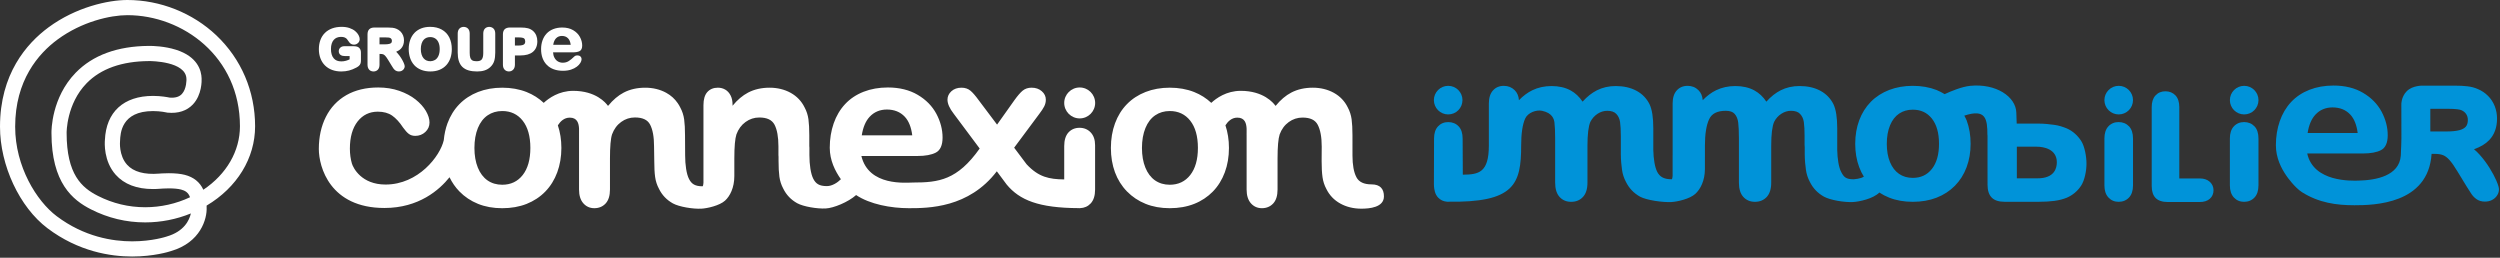 <?xml version="1.0" encoding="utf-8"?>
<!-- Generator: Adobe Illustrator 24.2.1, SVG Export Plug-In . SVG Version: 6.00 Build 0)  -->
<svg version="1.1" id="Calque_1" xmlns="http://www.w3.org/2000/svg" xmlns:xlink="http://www.w3.org/1999/xlink" x="0px" y="0px"
	 width="291px" height="30px" viewBox="0 0 291 30" style="enable-background:new 0 0 291 30;" xml:space="preserve">
<rect x="0" y="0" width="291" height="30" fill="#333333" stroke="none"/>
<style type="text/css">
	.st0{fill:#FFFFFF;}
	.st1{fill:#0093D9;}
</style>
<g>
	<path class="st0" d="M15.379,29.858c-2.505,0-6.246-0.57-9.851-3.29C2.274,24.113,0,19.253,0,14.748
		C0,8.63,3.074,5.081,5.652,3.179C8.833,0.833,12.582,0,14.826,0c3.823,0,7.597,1.5,10.358,4.117
		c2.909,2.757,4.51,6.515,4.51,10.582c0,3.71-2.099,7.125-5.644,9.232c0.001,0.067,0.002,0.134,0.002,0.201
		c0.067,1.343-0.71,4.093-4.144,5.091C19.672,29.302,17.903,29.858,15.379,29.858 M14.826,1.765c-1.976,0-5.289,0.742-8.128,2.834
		c-2.25,1.66-4.933,4.768-4.933,10.148c0,4.652,2.502,8.658,4.827,10.411c3.214,2.425,6.553,2.934,8.787,2.934
		c2.343,0,3.964-0.542,3.979-0.547l0.041-0.014c2.039-0.587,2.642-1.9,2.819-2.688c-1.679,0.686-3.492,1.044-5.318,1.044
		c-2.203,0-4.325-0.509-6.301-1.513c-2.144-1.086-4.607-3.078-4.608-8.891c-0.005-0.275-0.005-4.116,2.821-7.019
		c1.99-2.044,4.85-3.093,8.501-3.12c0.013-0.001,0.046-0.001,0.094-0.001c0.389,0,1.764,0.032,3.077,0.448
		c2.533,0.802,2.958,2.433,2.984,3.343c0.012,0.255,0.047,1.898-1.017,3.024c-0.697,0.738-1.711,1.072-2.927,0.956l-0.062-0.007
		l-0.064-0.014c-0.004-0.002-0.697-0.164-1.586-0.164c-3.703,0-3.803,2.61-3.837,3.468l-0.004,0.065
		c-0.002,0.012-0.156,1.629,0.822,2.713c0.742,0.823,2.006,1.172,3.725,1.034c0.009-0.002,0.498-0.046,1.127-0.046
		c0.746,0,1.373,0.063,1.864,0.189c1.033,0.266,1.756,0.847,2.16,1.732c2.688-1.797,4.261-4.493,4.261-7.386
		C27.93,6.602,21.267,1.765,14.826,1.765 M17.407,7.109L17.332,7.11c-3.155,0.021-5.591,0.887-7.241,2.571
		c-2.357,2.408-2.336,5.747-2.336,5.78v0.015c0,4.817,1.75,6.368,3.643,7.325c1.727,0.878,3.579,1.322,5.502,1.322
		c1.808,0,3.599-0.401,5.22-1.164c-0.201-0.558-0.572-0.773-1.051-0.897c-0.342-0.088-0.835-0.134-1.425-0.134
		c-0.539,0-0.968,0.04-0.973,0.04c-0.302,0.025-0.589,0.037-0.863,0.037c-1.894,0-3.355-0.56-4.34-1.663
		c-1.415-1.583-1.284-3.714-1.257-4.039c0.137-3.266,2.178-5.139,5.601-5.139c0.941,0,1.699,0.148,1.933,0.198
		c0.645,0.051,1.11-0.084,1.422-0.415c0.574-0.606,0.538-1.717,0.538-1.728l-0.002-0.03C21.654,7.133,17.581,7.109,17.407,7.109"/>
	<path class="st0" d="M41.537,5.421c-0.109-0.027-0.237-0.041-0.389-0.041h-1.07c-0.186,0-0.34,0.052-0.456,0.157
		c-0.124,0.109-0.19,0.255-0.19,0.422c0,0.205,0.089,0.369,0.248,0.461c0.126,0.073,0.293,0.109,0.512,0.109h0.504v0.379
		c-0.141,0.068-0.282,0.123-0.42,0.163c-0.17,0.05-0.355,0.075-0.551,0.075c-0.384,0-0.673-0.117-0.88-0.357
		c-0.213-0.247-0.321-0.615-0.321-1.094c0-0.224,0.028-0.43,0.086-0.611c0.055-0.174,0.134-0.321,0.235-0.437
		c0.1-0.116,0.218-0.202,0.359-0.263c0.278-0.12,0.707-0.119,0.924-0.019c0.107,0.049,0.191,0.108,0.25,0.175
		c0.073,0.082,0.165,0.211,0.284,0.392c0.063,0.085,0.143,0.152,0.237,0.199c0.257,0.13,0.562,0.079,0.766-0.113
		C41.8,4.894,41.87,4.733,41.87,4.555c0-0.148-0.046-0.305-0.142-0.481c-0.089-0.164-0.222-0.32-0.393-0.462
		c-0.171-0.142-0.394-0.26-0.659-0.352c-0.265-0.089-0.569-0.135-0.906-0.135c-0.406,0-0.776,0.06-1.102,0.178
		c-0.33,0.121-0.615,0.298-0.845,0.525c-0.234,0.23-0.412,0.511-0.531,0.838c-0.116,0.32-0.176,0.675-0.176,1.057
		c0,0.388,0.061,0.746,0.182,1.064c0.122,0.324,0.3,0.603,0.53,0.831c0.23,0.229,0.511,0.405,0.834,0.524
		c0.319,0.117,0.675,0.177,1.057,0.177c0.325,0,0.632-0.037,0.909-0.111c0.276-0.072,0.566-0.189,0.862-0.347
		c0.114-0.061,0.209-0.126,0.285-0.194c0.092-0.082,0.156-0.179,0.191-0.286c0.032-0.095,0.047-0.21,0.047-0.351V6.15
		c0-0.209-0.042-0.368-0.127-0.487C41.799,5.539,41.681,5.458,41.537,5.421"/>
	<path class="st0" d="M46.694,6.758c-0.126-0.203-0.271-0.396-0.432-0.577c-0.049-0.055-0.098-0.106-0.149-0.153
		c0.228-0.093,0.414-0.215,0.556-0.362c0.237-0.248,0.356-0.576,0.356-0.976c0-0.196-0.034-0.383-0.103-0.557
		c-0.069-0.177-0.172-0.336-0.306-0.469c-0.133-0.134-0.288-0.237-0.455-0.307c-0.141-0.063-0.3-0.105-0.472-0.126
		c-0.159-0.019-0.351-0.028-0.57-0.028h-1.534c-0.264,0-0.465,0.067-0.6,0.199c-0.136,0.133-0.205,0.333-0.205,0.596v3.528
		c0,0.241,0.061,0.433,0.179,0.57c0.087,0.102,0.248,0.223,0.521,0.223c0.2,0,0.374-0.073,0.504-0.208
		c0.127-0.135,0.192-0.331,0.192-0.584V6.279h0.105c0.138,0,0.25,0.016,0.333,0.049c0.076,0.031,0.158,0.093,0.24,0.186
		C44.95,6.621,45.064,6.784,45.193,7l0.378,0.618c0.092,0.152,0.165,0.266,0.218,0.343c0.068,0.097,0.15,0.179,0.245,0.245
		c0.11,0.074,0.243,0.112,0.394,0.112c0.124,0,0.238-0.025,0.337-0.076c0.103-0.052,0.186-0.126,0.247-0.218
		c0.064-0.097,0.097-0.199,0.097-0.305c0-0.094-0.036-0.216-0.118-0.409C46.919,7.145,46.822,6.965,46.694,6.758 M45.616,4.749
		c0,0.105-0.022,0.184-0.065,0.234c-0.051,0.057-0.131,0.1-0.24,0.127c-0.135,0.034-0.309,0.051-0.516,0.051h-0.62V4.352h0.645
		c0.398,0,0.528,0.036,0.566,0.052c0.075,0.031,0.132,0.075,0.172,0.134C45.598,4.599,45.616,4.667,45.616,4.749"/>
	<path class="st0" d="M51.42,3.443c-0.378-0.211-0.833-0.318-1.354-0.318c-0.382,0-0.73,0.061-1.035,0.18
		c-0.309,0.122-0.577,0.3-0.794,0.529c-0.216,0.229-0.382,0.508-0.496,0.831c-0.11,0.318-0.167,0.669-0.167,1.044
		c0,0.368,0.054,0.715,0.159,1.032c0.109,0.326,0.272,0.609,0.485,0.842C48.433,7.817,48.704,8,49.023,8.128
		c0.313,0.126,0.671,0.19,1.063,0.19c0.393,0,0.749-0.062,1.058-0.185c0.314-0.125,0.584-0.308,0.801-0.545
		c0.216-0.235,0.379-0.516,0.486-0.835c0.105-0.311,0.159-0.661,0.159-1.038c0-0.513-0.099-0.968-0.291-1.355
		C52.102,3.967,51.806,3.657,51.42,3.443 M51.182,5.708c0,0.327-0.053,0.602-0.158,0.819c-0.1,0.209-0.23,0.357-0.394,0.453
		c-0.298,0.176-0.687,0.19-0.98,0.063c-0.128-0.056-0.24-0.139-0.34-0.253c-0.101-0.114-0.18-0.263-0.237-0.443
		c-0.06-0.187-0.09-0.403-0.09-0.639c0-0.234,0.03-0.445,0.089-0.629c0.057-0.177,0.134-0.323,0.229-0.432
		c0.093-0.109,0.202-0.189,0.332-0.246c0.131-0.057,0.277-0.086,0.432-0.086c0.225,0,0.416,0.05,0.585,0.156
		c0.167,0.103,0.293,0.253,0.385,0.458C51.133,5.144,51.182,5.406,51.182,5.708"/>
	<path class="st0" d="M56.437,3.337c-0.123,0.135-0.186,0.33-0.186,0.577v2.273c0,0.339-0.06,0.586-0.18,0.737
		c-0.107,0.135-0.31,0.204-0.604,0.204c-0.222,0-0.391-0.037-0.501-0.107c-0.105-0.067-0.176-0.159-0.218-0.283
		c-0.05-0.148-0.075-0.339-0.075-0.57V3.914c0-0.245-0.063-0.438-0.188-0.574c-0.252-0.277-0.759-0.285-1.02-0.001
		c-0.125,0.137-0.188,0.33-0.188,0.575v2.205c0,0.368,0.041,0.69,0.124,0.959c0.087,0.284,0.227,0.523,0.416,0.708
		c0.191,0.184,0.435,0.323,0.728,0.409c0.279,0.082,0.611,0.123,0.989,0.123c0.322,0,0.61-0.039,0.855-0.116
		c0.256-0.081,0.483-0.211,0.677-0.388c0.226-0.21,0.383-0.456,0.465-0.734c0.076-0.259,0.116-0.583,0.116-0.962V3.914
		c0-0.248-0.065-0.443-0.194-0.579C57.19,3.059,56.69,3.06,56.437,3.337"/>
	<path class="st0" d="M62.043,3.599c-0.165-0.142-0.36-0.246-0.582-0.307c-0.214-0.059-0.505-0.089-0.887-0.089h-1.211
		c-0.264,0-0.468,0.064-0.607,0.19c-0.143,0.132-0.216,0.336-0.216,0.604v3.535c0,0.24,0.063,0.433,0.189,0.57
		c0.129,0.141,0.306,0.215,0.51,0.215c0.198,0,0.372-0.075,0.503-0.217c0.128-0.139,0.194-0.332,0.194-0.576V6.454h0.639
		c0.629,0,1.118-0.139,1.45-0.413c0.345-0.284,0.52-0.701,0.52-1.236c0-0.248-0.042-0.476-0.124-0.677
		C62.334,3.92,62.207,3.743,62.043,3.599 M61.136,4.824c0,0.118-0.024,0.21-0.072,0.274c-0.05,0.065-0.123,0.113-0.228,0.145
		c-0.127,0.038-0.292,0.058-0.491,0.058h-0.409V4.352h0.409c0.486,0,0.635,0.096,0.672,0.133C61.097,4.57,61.136,4.68,61.136,4.824"
		/>
	<path class="st0" d="M67.204,6.446c-0.133,0-0.239,0.032-0.318,0.098c-0.151,0.14-0.274,0.251-0.369,0.332
		c-0.093,0.08-0.195,0.157-0.305,0.225c-0.106,0.068-0.218,0.118-0.331,0.15c-0.113,0.032-0.241,0.048-0.38,0.048
		c-0.203,0-0.392-0.05-0.561-0.149c-0.167-0.097-0.303-0.247-0.405-0.441c-0.094-0.179-0.146-0.385-0.158-0.616h2.313
		c0.329,0,0.59-0.048,0.775-0.143c0.201-0.102,0.303-0.322,0.303-0.652c0-0.336-0.089-0.671-0.264-0.993
		c-0.175-0.324-0.443-0.592-0.794-0.796c-0.351-0.204-0.776-0.306-1.264-0.306c-0.373,0-0.718,0.059-1.027,0.178
		c-0.309,0.119-0.574,0.293-0.786,0.517c-0.212,0.223-0.375,0.495-0.485,0.806c-0.11,0.309-0.165,0.65-0.165,1.012
		c0,0.77,0.227,1.39,0.673,1.842c0.447,0.452,1.079,0.681,1.879,0.681c0.349,0,0.663-0.046,0.933-0.135
		c0.27-0.091,0.499-0.206,0.678-0.344c0.18-0.137,0.318-0.285,0.409-0.438c0.095-0.158,0.14-0.295,0.14-0.418
		c0-0.144-0.047-0.258-0.141-0.339C67.465,6.485,67.347,6.446,67.204,6.446 M64.712,4.47c0.182-0.193,0.41-0.287,0.696-0.287
		c0.301,0,0.535,0.093,0.718,0.284c0.162,0.168,0.262,0.419,0.304,0.745h-2.035C64.446,4.891,64.551,4.641,64.712,4.47"/>
	<g>
		<path class="st0" d="M125.676,10.182c-0.993,0-1.801,0.808-1.801,1.8c0,0.993,0.808,1.801,1.801,1.801
			c0.993,0,1.8-0.808,1.8-1.801C127.475,10.99,126.669,10.182,125.676,10.182z"/>
		<path class="st0" d="M125.657,14.875c-0.525,0-0.958,0.184-1.29,0.543c-0.326,0.36-0.492,0.894-0.492,1.589v3.879
			c-1.758-0.023-2.985-0.267-4.381-1.768l-1.447-1.927l2.934-3.945c0.25-0.327,0.438-0.614,0.563-0.856
			c0.128-0.252,0.191-0.515,0.191-0.788c0-0.385-0.16-0.718-0.477-0.99c-0.311-0.27-0.707-0.406-1.179-0.406
			c-0.412,0-0.762,0.116-1.043,0.347c-0.268,0.222-0.577,0.579-0.946,1.091l-2.031,2.861l-2.153-2.861
			c-0.36-0.497-0.666-0.849-0.931-1.076c-0.28-0.24-0.635-0.361-1.054-0.361c-0.482,0-0.879,0.139-1.178,0.412
			c-0.303,0.276-0.456,0.607-0.456,0.983c0,0.469,0.246,1.023,0.73,1.642l3.018,4.044c-2.596,3.668-4.755,3.958-7.753,3.958
			c-0.778,0-5.163,0.481-6.018-3.09h6.547c0.901,0,1.613-0.132,2.115-0.391c0.523-0.27,0.789-0.86,0.789-1.752
			c0-0.934-0.243-1.863-0.72-2.763c-0.482-0.901-1.213-1.646-2.177-2.213c-0.961-0.567-2.128-0.855-3.468-0.855
			c-1.031,0-1.982,0.168-2.828,0.499c-0.85,0.333-1.574,0.816-2.153,1.439c-0.581,0.621-1.029,1.377-1.33,2.246
			c-0.301,0.868-0.455,1.82-0.455,2.829c0,1.46,0.618,2.71,1.297,3.666c-0.389,0.394-1.022,0.801-1.63,0.801
			c-0.898,0-1.285-0.28-1.579-0.843c-0.303-0.576-0.457-1.659-0.457-2.759v-0.866c0-0.071-0.009-0.134-0.013-0.201v-1.255
			c0-0.752-0.035-1.376-0.099-1.858c-0.069-0.491-0.219-0.955-0.447-1.375c-0.355-0.729-0.903-1.301-1.623-1.701
			c-0.719-0.395-1.546-0.597-2.454-0.597c-0.933,0-1.771,0.189-2.492,0.565c-0.651,0.339-1.26,0.855-1.817,1.537v-0.122
			c0-0.421-0.076-0.785-0.229-1.079c-0.153-0.299-0.361-0.525-0.618-0.677c-0.255-0.149-0.543-0.225-0.859-0.225
			c-0.518,0-0.933,0.173-1.236,0.513c-0.297,0.338-0.446,0.85-0.446,1.518v9.049c0,0.136-0.056,0.397-0.098,0.397
			c-0.898,0-1.284-0.278-1.577-0.842c-0.304-0.576-0.457-1.66-0.457-2.759l-0.013-2.323c0-0.752-0.034-1.376-0.1-1.857
			c-0.068-0.491-0.218-0.954-0.445-1.375c-0.091-0.185-0.193-0.36-0.307-0.523c-0.339-0.495-0.784-0.898-1.33-1.2
			c-0.72-0.395-1.546-0.597-2.454-0.597c-0.932,0-1.77,0.189-2.494,0.565c-0.649,0.338-1.258,0.855-1.813,1.536
			c0,0-0.017-0.003-0.044-0.009c-0.233-0.326-1.384-1.726-4.028-1.726c-1.666,0-2.852,0.86-3.432,1.399
			c-0.567-0.532-1.231-0.958-1.992-1.26c-0.848-0.336-1.802-0.506-2.839-0.506c-1.022,0-1.967,0.168-2.815,0.499
			c-0.849,0.333-1.582,0.812-2.178,1.425c-0.596,0.612-1.061,1.362-1.38,2.226c-0.224,0.609-0.366,1.271-0.433,1.971
			c-0.417,1.836-2.953,5.152-6.776,5.152c-2.802,0-3.764-1.931-3.918-2.451c-0.153-0.525-0.232-1.108-0.232-1.735
			c0-1.33,0.303-2.393,0.9-3.157c0.595-0.757,1.385-1.139,2.351-1.139c0.672,0,1.232,0.154,1.668,0.457
			c0.438,0.305,0.868,0.774,1.276,1.396c0.238,0.33,0.457,0.574,0.65,0.724c0.204,0.159,0.46,0.24,0.766,0.24
			c0.455,0,0.848-0.151,1.17-0.45c0.324-0.301,0.487-0.673,0.487-1.107c0-0.414-0.143-0.864-0.419-1.341
			c-0.276-0.47-0.678-0.918-1.194-1.33c-0.518-0.412-1.157-0.753-1.9-1.012c-0.744-0.26-1.57-0.392-2.456-0.392
			c-1.428,0-2.679,0.301-3.711,0.891c-1.036,0.594-1.837,1.444-2.381,2.529c-0.545,1.078-0.821,2.337-0.821,3.743
			c0,2.077,1.295,6.863,7.638,6.863c4.01,0,6.395-2.106,7.576-3.577c0.296,0.615,0.678,1.167,1.146,1.648
			c0.609,0.627,1.339,1.114,2.169,1.448c0.83,0.337,1.778,0.508,2.816,0.508c1.043,0,1.998-0.169,2.839-0.5
			c0.839-0.332,1.573-0.816,2.176-1.437c0.606-0.622,1.075-1.377,1.393-2.241c0.318-0.862,0.48-1.819,0.48-2.837
			c0-0.951-0.142-1.833-0.41-2.633c0.292-0.462,0.736-0.895,1.387-0.895c0.879,0,1.052,0.669,1.079,1.285v0.574
			c0,0.031-0.001,0.063-0.001,0.092c0,0.01,0.001,0.017,0.001,0.028v6.393c0,0.686,0.167,1.224,0.5,1.599
			c0.332,0.379,0.765,0.57,1.28,0.57c0.536,0,0.978-0.186,1.315-0.55c0.335-0.362,0.505-0.907,0.505-1.619v-3.624
			c0-1.371,0.082-2.316,0.244-2.806c0.224-0.608,0.58-1.093,1.06-1.44c0.478-0.348,1.015-0.522,1.598-0.522
			c0.897,0,1.478,0.273,1.772,0.837c0.301,0.576,0.457,1.424,0.457,2.526l0.026,1.708c0,0.746,0.032,1.371,0.099,1.856
			c0.069,0.49,0.217,0.952,0.447,1.375c0.356,0.731,0.902,1.303,1.622,1.702c0.719,0.397,2.333,0.664,3.321,0.613
			c0.691-0.036,2.117-0.359,2.75-0.937c0.565-0.516,1.08-1.491,1.08-2.858v-2.048c0-1.37,0.083-2.316,0.244-2.807
			c0.225-0.608,0.581-1.093,1.061-1.44c0.478-0.348,1.015-0.523,1.598-0.523c0.897,0,1.476,0.275,1.775,0.837
			c0.3,0.574,0.455,1.424,0.455,2.526v1.007c0,0.073,0.009,0.138,0.013,0.207v0.466c0,0.746,0.033,1.372,0.099,1.857
			c0.069,0.489,0.218,0.951,0.447,1.374c0.357,0.731,0.903,1.303,1.623,1.703c0.719,0.397,2.332,0.664,3.321,0.613
			c0.939-0.048,2.629-0.75,3.539-1.562c1.595,1.069,4.036,1.529,6.142,1.529c2.258,0,6.974-0.02,10.236-4.295l1.148,1.543
			c1.498,1.802,3.695,2.727,8.404,2.745c0.024,0.001,0.045,0.007,0.069,0.007c0.019,0,0.036-0.005,0.055-0.005
			c0.005,0,0.01,0,0.016,0c0.001,0,0.001-0.002,0.001-0.002c0.492-0.017,0.909-0.198,1.235-0.548
			c0.34-0.366,0.511-0.909,0.511-1.615v-5.159c0-0.629-0.171-1.131-0.511-1.489C126.622,15.058,126.182,14.875,125.657,14.875z
			 M101.224,13.596c0.522-0.561,1.2-0.847,2.012-0.847c0.855,0,1.555,0.282,2.076,0.834c0.465,0.494,0.756,1.224,0.873,2.168h-5.875
			C100.456,14.821,100.76,14.095,101.224,13.596z M60.841,20.378c-0.587,0.747-1.387,1.126-2.38,1.126
			c-0.657,0-1.235-0.171-1.719-0.509c-0.483-0.342-0.862-0.841-1.121-1.482c-0.264-0.65-0.398-1.422-0.398-2.291
			c0-0.879,0.135-1.657,0.402-2.318c0.266-0.649,0.648-1.147,1.135-1.48c0.486-0.332,1.058-0.5,1.7-0.5
			c0.993,0,1.794,0.378,2.38,1.121c0.594,0.751,0.895,1.82,0.895,3.176C61.736,18.561,61.435,19.623,60.841,20.378z"/>
		<path class="st0" d="M159.656,21.462c-0.898,0-1.478-0.274-1.771-0.837c-0.303-0.576-0.457-1.425-0.457-2.526l-0.001-2.361
			c0-0.747-0.033-1.371-0.099-1.858c-0.068-0.488-0.219-0.951-0.447-1.375c-0.355-0.73-0.903-1.303-1.623-1.701
			c-0.719-0.395-1.544-0.597-2.453-0.597c-0.932,0-1.772,0.189-2.494,0.565c-0.649,0.338-1.259,0.855-1.814,1.536
			c0,0-0.017-0.003-0.045-0.009c-0.232-0.326-1.382-1.726-4.028-1.726c-1.664,0-2.85,0.86-3.432,1.399
			c-0.567-0.532-1.231-0.958-1.991-1.26c-0.848-0.336-1.803-0.506-2.841-0.506c-1.021,0-1.968,0.168-2.814,0.499
			c-0.849,0.333-1.583,0.812-2.177,1.425c-0.598,0.612-1.063,1.362-1.381,2.226c-0.318,0.862-0.48,1.826-0.48,2.863
			c0,1.028,0.159,1.981,0.473,2.831c0.315,0.852,0.784,1.601,1.393,2.227c0.61,0.627,1.34,1.114,2.17,1.448
			c0.83,0.337,1.777,0.508,2.815,0.508c1.046,0,2-0.169,2.841-0.5c0.841-0.331,1.571-0.816,2.177-1.436
			c0.605-0.622,1.074-1.377,1.393-2.241c0.319-0.862,0.48-1.819,0.48-2.837c0-0.951-0.143-1.834-0.41-2.633
			c0.292-0.462,0.736-0.895,1.387-0.895c0.889,0,1.054,0.683,1.079,1.306v0.479c-0.002,0.058-0.003,0.115-0.003,0.167
			c0,0.023,0.002,0.042,0.003,0.064v6.357c0,0.686,0.168,1.224,0.499,1.599c0.334,0.379,0.766,0.57,1.283,0.57
			c0.534,0,0.975-0.186,1.313-0.55c0.336-0.362,0.506-0.907,0.506-1.619v-3.609c0-1.372,0.084-2.317,0.245-2.808
			c0.223-0.608,0.579-1.092,1.059-1.44c0.478-0.347,1.016-0.522,1.598-0.522c0.899,0,1.475,0.273,1.772,0.837
			c0.304,0.575,0.467,1.423,0.467,2.524l-0.01,1.712c0,0.746,0.033,1.371,0.102,1.857c0.067,0.489,0.218,0.952,0.445,1.374
			c0.357,0.731,0.902,1.303,1.624,1.703c0.717,0.397,1.543,0.598,2.45,0.598c0.933,0,2.631-0.138,2.631-1.433
			C161.091,21.991,160.65,21.462,159.656,21.462z M138.54,20.378c-0.586,0.747-1.386,1.126-2.38,1.126
			c-0.654,0-1.233-0.171-1.718-0.509c-0.485-0.342-0.861-0.841-1.121-1.482c-0.265-0.65-0.398-1.422-0.398-2.291
			c0-0.879,0.136-1.657,0.404-2.318c0.264-0.649,0.647-1.147,1.134-1.48c0.486-0.332,1.059-0.5,1.699-0.5
			c0.994,0,1.794,0.378,2.38,1.121c0.596,0.751,0.896,1.82,0.896,3.176C139.436,18.561,139.135,19.623,138.54,20.378z"/>
	</g>
	<g>
		<path class="st1" d="M168.569,13.319c0.919,0,1.663-0.745,1.663-1.664c0-0.919-0.744-1.664-1.663-1.664s-1.665,0.746-1.665,1.664
			C166.905,12.574,167.65,13.319,168.569,13.319z"/>
		<path class="st1" d="M246.605,14.21c-0.483,0-0.886,0.17-1.196,0.505c-0.302,0.326-0.455,0.799-0.455,1.405v5.453
			c0,0.605,0.155,1.078,0.46,1.408c0.313,0.339,0.714,0.51,1.191,0.51c0.492,0,0.902-0.17,1.215-0.504
			c0.307-0.327,0.462-0.803,0.462-1.414V16.12c0-0.612-0.155-1.088-0.462-1.413C247.503,14.378,247.095,14.21,246.605,14.21z"/>
		<path class="st1" d="M246.617,9.991c-0.919,0-1.664,0.746-1.664,1.664c0,0.919,0.745,1.664,1.664,1.664
			c0.92,0,1.664-0.745,1.664-1.664C248.281,10.737,247.537,9.991,246.617,9.991z"/>
		<path class="st1" d="M261.211,14.21c-0.484,0-0.887,0.17-1.198,0.505c-0.301,0.326-0.455,0.799-0.455,1.405v5.453
			c0,0.605,0.155,1.078,0.46,1.408c0.313,0.339,0.714,0.51,1.193,0.51c0.492,0,0.901-0.17,1.215-0.504
			c0.305-0.327,0.46-0.803,0.46-1.414V16.12c0-0.612-0.155-1.088-0.463-1.413C262.109,14.378,261.702,14.21,261.211,14.21z"/>
		<path class="st1" d="M261.223,9.991c-0.919,0-1.664,0.746-1.664,1.664c0,0.919,0.745,1.664,1.664,1.664
			c0.919,0,1.664-0.745,1.664-1.664C262.886,10.737,262.142,9.991,261.223,9.991z"/>
		<path class="st1" d="M242.246,16.399c-0.413-0.633-0.976-1.151-1.673-1.452c-0.427-0.176-0.919-0.344-1.463-0.415
			c-0.524-0.069-1.142-0.146-1.837-0.146h-2.512l-0.019-0.005c-0.001-0.026-0.027-0.62-0.041-1.255
			c-0.046-1.887-2.378-3.433-5.372-3.135c-1.001,0.1-2.325,0.666-2.973,0.966c-0.299-0.177-0.604-0.348-0.94-0.48
			c-0.826-0.323-1.758-0.486-2.771-0.486c-0.994,0-1.917,0.162-2.745,0.48c-0.83,0.32-1.548,0.782-2.13,1.373
			c-0.587,0.593-1.042,1.315-1.353,2.147c-0.311,0.829-0.469,1.754-0.469,2.748c0,0.99,0.157,1.904,0.463,2.72
			c0.154,0.409,0.345,0.794,0.572,1.152l-0.049-0.05c-0.313,0.252-1.147,0.305-1.189,0.305c-0.913,0-1.134-0.284-1.433-0.856
			c-0.284-0.54-0.437-1.521-0.458-2.547v-2.495c0-1.293-0.144-2.22-0.44-2.838c-0.338-0.68-0.854-1.208-1.535-1.573
			c-0.674-0.36-1.483-0.543-2.407-0.543l0,0.001c-0.006,0-0.011-0.001-0.017-0.001c-0.796,0-1.533,0.168-2.187,0.499
			c-0.587,0.297-1.147,0.74-1.663,1.319c-0.378-0.57-0.847-1.01-1.398-1.309c-0.618-0.337-1.363-0.508-2.215-0.508
			c-0.819,0-1.574,0.166-2.244,0.492c-0.544,0.264-1.063,0.652-1.552,1.156c-0.034-0.485-0.203-0.877-0.502-1.172
			c-0.336-0.331-0.759-0.499-1.256-0.499c-0.521,0-0.946,0.181-1.267,0.537c-0.315,0.35-0.476,0.859-0.476,1.512v6.027h-0.002v2.397
			c0,0.139-0.057,0.403-0.099,0.403c-0.913,0-1.39-0.283-1.689-0.856c-0.284-0.54-0.438-1.52-0.46-2.547v-2.495
			c0-1.293-0.143-2.22-0.439-2.838c-0.338-0.68-0.854-1.208-1.534-1.573c-0.673-0.36-1.484-0.543-2.408-0.543
			c-0.795,0-1.531,0.168-2.187,0.499c-0.588,0.296-1.146,0.74-1.664,1.319c-0.378-0.57-0.846-1.01-1.396-1.309
			c-0.617-0.337-1.363-0.508-2.217-0.508c-0.819,0-1.574,0.166-2.244,0.492c-0.544,0.264-1.064,0.652-1.551,1.156
			c-0.034-0.485-0.203-0.877-0.501-1.172c-0.337-0.331-0.76-0.499-1.26-0.499c-0.518,0-0.944,0.181-1.264,0.537
			c-0.316,0.35-0.477,0.859-0.477,1.512v4.874c0,3.155-1.148,3.405-3.032,3.418l-0.021-4.211c0-0.612-0.155-1.088-0.463-1.413
			c-0.314-0.33-0.723-0.498-1.213-0.498c-0.484,0-0.887,0.17-1.195,0.505c-0.303,0.326-0.456,0.799-0.456,1.405l-0.016,5.344
			c0,0.19,0.018,0.364,0.044,0.528c0.009,0.065,0.027,0.123,0.04,0.183c0.013,0.056,0.022,0.116,0.038,0.168
			c0.077,0.25,0.193,0.465,0.353,0.637c0.281,0.304,0.635,0.465,1.05,0.497c7.849,0.137,8.632-2.009,8.632-6.571
			c0-1.326,0.152-2.436,0.478-3.131c0.308-0.657,1.272-1.028,1.957-0.879c1.204,0.261,1.386,0.957,1.439,1.365
			c0.055,0.443,0.082,1.071,0.082,1.866v5.138c0,0.724,0.173,1.28,0.512,1.655c0.346,0.379,0.799,0.571,1.35,0.571
			c0.567,0,1.029-0.192,1.378-0.57c0.345-0.375,0.52-0.931,0.52-1.656v-4.287c0-1.345,0.115-2.289,0.339-2.794
			c0.2-0.393,0.482-0.71,0.838-0.942c0.354-0.23,0.732-0.346,1.124-0.346c0.478,0,0.834,0.122,1.058,0.363
			c0.239,0.256,0.38,0.566,0.436,0.946c0.059,0.407,0.089,0.958,0.089,1.639v2.034h-0.002c0,0.023,0.002,0.044,0.002,0.067v0.002
			c0.004,0.727,0.073,1.341,0.138,1.819c0.07,0.497,0.221,0.968,0.454,1.397c0.362,0.743,0.918,1.325,1.65,1.731
			c0.731,0.403,2.629,0.675,3.633,0.623c0.703-0.036,2.153-0.363,2.796-0.952c0.575-0.524,1.117-1.515,1.117-2.905v-1.454
			l0.002-0.003v-1.297c0-1.318,0.166-2.34,0.492-3.035c0.308-0.657,0.944-0.975,1.941-0.975c0.475,0,0.821,0.122,1.03,0.363
			c0.221,0.257,0.359,0.594,0.41,1.002c0.055,0.443,0.083,1.07,0.083,1.866v5.138c0,0.724,0.171,1.28,0.513,1.655
			c0.344,0.379,0.799,0.571,1.349,0.571c0.565,0,1.029-0.192,1.379-0.57c0.343-0.375,0.518-0.931,0.518-1.656v-4.287
			c0-1.345,0.116-2.288,0.339-2.794c0.199-0.393,0.481-0.71,0.84-0.942c0.353-0.23,0.731-0.346,1.122-0.346
			c0.479,0,0.834,0.122,1.058,0.363c0.24,0.256,0.382,0.566,0.438,0.946c0.058,0.407,0.087,0.958,0.087,1.639v1.042
			c0,0.091,0.011,0.172,0.017,0.258v0.733h0c0,0.023,0,0.044,0,0.066v0.003c0.005,0.727,0.074,1.341,0.14,1.819
			c0.07,0.497,0.221,0.968,0.454,1.397c0.362,0.743,0.917,1.325,1.649,1.73c0.733,0.404,2.373,0.676,3.377,0.624
			c0.699-0.036,2.329-0.369,3.066-1.106c0.355,0.233,0.737,0.432,1.144,0.594c0.81,0.323,1.734,0.486,2.746,0.486
			c1.02,0,1.952-0.162,2.771-0.48c0.823-0.319,1.54-0.786,2.131-1.385c0.593-0.599,1.052-1.325,1.363-2.159
			c0.311-0.83,0.469-1.747,0.469-2.727c0-0.986-0.155-1.903-0.462-2.725c-0.073-0.197-0.183-0.368-0.273-0.553
			c2.5-0.83,2.691,0.351,2.691,2.289c0,0,0.009-0.001,0.012-0.002v3.639l0.002,2.125c0,0.653,0.16,1.15,0.478,1.477
			c0.32,0.331,0.826,0.499,1.505,0.499h3.942c0.695,0,1.313-0.035,1.837-0.104c0.545-0.071,1.036-0.195,1.463-0.371
			c0.697-0.302,1.26-0.777,1.673-1.41c0.411-0.633,0.619-1.739,0.619-2.526c0-0.024-0.005-0.047-0.005-0.071l0.005,0.003
			C242.865,18.227,242.657,17.031,242.246,16.399z M224.863,19.674c-0.555,0.693-1.279,1.031-2.219,1.031
			c-0.612,0-1.15-0.157-1.599-0.468c-0.45-0.312-0.802-0.77-1.047-1.361c-0.25-0.604-0.375-1.322-0.375-2.136
			c0-0.819,0.127-1.545,0.38-2.157c0.248-0.599,0.604-1.057,1.057-1.36c0.453-0.304,0.987-0.457,1.583-0.457
			c0.939,0,1.664,0.335,2.219,1.026c0.557,0.693,0.839,1.686,0.839,2.949C225.702,17.989,225.42,18.976,224.863,19.674z
			 M237.167,20.758h-2.406v-3.683h2.319c0.829,0,2.336,0.289,2.336,1.816C239.415,19.526,239.182,20.758,237.167,20.758z"/>
		<path class="st1" d="M290.576,21.026c-0.186-0.437-0.452-0.933-0.789-1.476c-0.341-0.547-0.729-1.067-1.152-1.541
			c-0.214-0.24-0.436-0.453-0.664-0.64c0.747-0.255,1.342-0.612,1.774-1.062c0.605-0.632,0.91-1.476,0.91-2.507
			c0-0.501-0.089-0.984-0.265-1.436c-0.179-0.455-0.442-0.861-0.786-1.205c-0.341-0.342-0.738-0.609-1.175-0.789
			c-0.364-0.164-0.777-0.273-1.224-0.326c-0.422-0.051-0.937-0.075-1.527-0.075h-3.628c0,0-1.201-0.056-1.896,0.639
			c-0.695,0.695-0.637,1.626-0.637,1.626l0.007,3.849c0,0-0.028,1.462-0.07,2.032c-0.176,2.348-2.869,2.866-4.929,2.908
			c-0.772,0.016-5.22,0.211-5.966-3.159h6.492c0.893,0,1.6-0.13,2.097-0.388c0.518-0.268,0.783-0.853,0.783-1.737
			c0-0.927-0.241-1.848-0.714-2.739c-0.478-0.893-1.204-1.633-2.159-2.194c-0.952-0.563-2.11-0.848-3.438-0.848
			c-1.022,0-1.965,0.166-2.804,0.495c-0.842,0.33-1.56,0.809-2.134,1.426c-0.577,0.616-1.021,1.366-1.319,2.227
			c-0.298,0.86-0.45,1.805-0.45,2.806c0,1.447,0.612,2.687,1.285,3.634c0,0,0.902,1.288,1.761,1.829
			c1.96,1.234,4.003,1.515,6.089,1.515c2.235,0,8.609-0.104,8.988-5.98h0.355c0.403,0,0.735,0.051,0.987,0.152
			c0.24,0.096,0.489,0.285,0.738,0.561c0.271,0.302,0.589,0.757,0.948,1.356l1.029,1.688c0.246,0.401,0.442,0.712,0.588,0.922
			c0.169,0.244,0.374,0.449,0.609,0.608c0.263,0.179,0.582,0.269,0.952,0.269c0.305,0,0.58-0.06,0.82-0.183
			c0.246-0.124,0.444-0.299,0.589-0.517c0.15-0.227,0.226-0.464,0.226-0.71C290.881,21.905,290.845,21.653,290.576,21.026z
			 M269.514,13.343c0.517-0.556,1.189-0.84,1.995-0.84c0.849,0,1.541,0.279,2.059,0.828c0.46,0.49,0.748,1.213,0.865,2.149h-5.825
			C268.752,14.556,269.054,13.838,269.514,13.343z M287.022,14.742c-0.167,0.19-0.424,0.33-0.764,0.415
			c-0.387,0.097-0.879,0.145-1.462,0.145h-1.906v-2.64h1.976c1.083,0,1.481,0.098,1.624,0.158c0.246,0.102,0.431,0.248,0.566,0.448
			c0.135,0.198,0.201,0.426,0.201,0.694C287.256,14.302,287.177,14.565,287.022,14.742z"/>
		<path class="st1" d="M256.043,20.771h-2.372V12.47c0-0.592-0.151-1.05-0.446-1.363c-0.302-0.319-0.696-0.48-1.171-0.48
			c-0.474,0-0.864,0.165-1.16,0.49c-0.289,0.315-0.435,0.77-0.435,1.354v9.184c0,0.624,0.156,1.094,0.463,1.399
			c0.305,0.306,0.783,0.461,1.421,0.461h3.701c0.495,0,0.887-0.123,1.166-0.365c0.294-0.257,0.444-0.592,0.444-0.999
			c0-0.398-0.15-0.734-0.444-0.998C256.925,20.899,256.534,20.771,256.043,20.771z"/>
	</g>
</g>
</svg>
